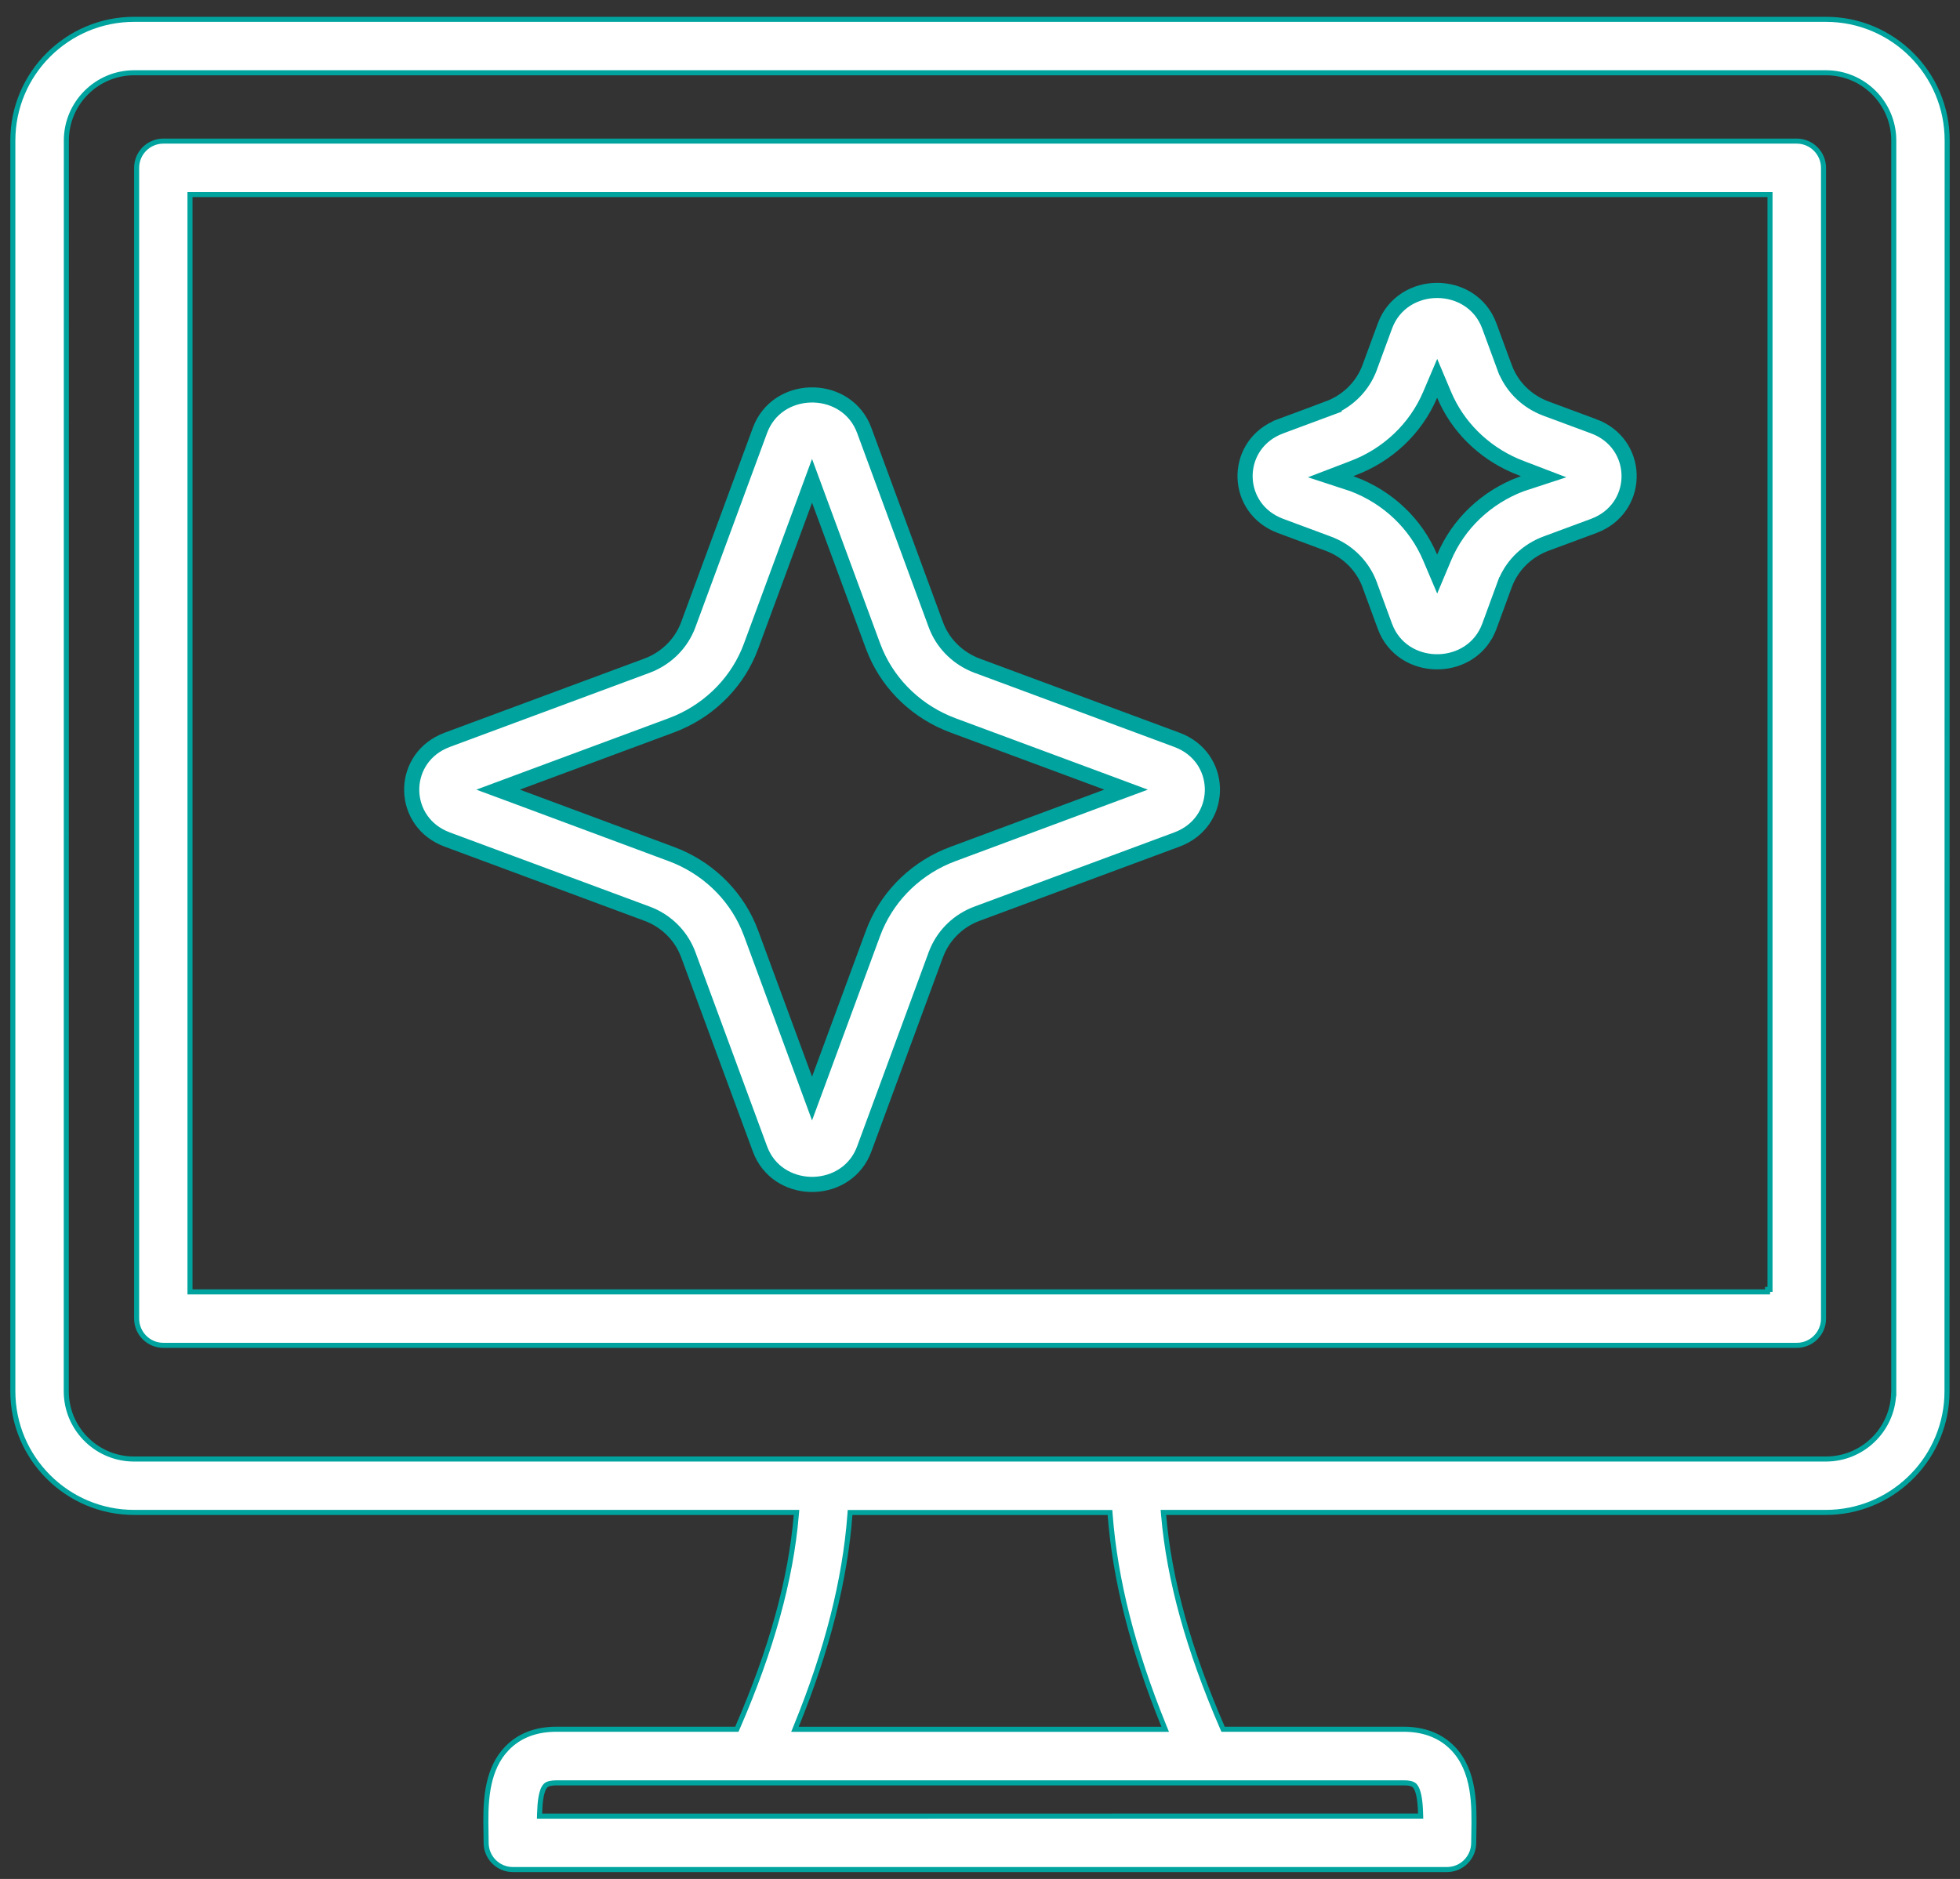 <svg width="97" height="93" viewBox="0 0 97 93" fill="none" xmlns="http://www.w3.org/2000/svg">
<rect x="0" y="0" width="97" height="93" fill="#333333" stroke="none"/>
<path d="M6.633 0.957H90.371C93.677 0.957 96.369 3.649 96.365 6.955L96.357 68.861L96.35 69.169C96.189 72.333 93.562 74.859 90.359 74.859H57.576L57.588 74.995C57.861 78.187 58.822 81.652 60.497 85.515L60.53 85.591H69.459C70.407 85.591 71.182 85.867 71.769 86.406L71.885 86.517C72.437 87.079 72.708 87.793 72.838 88.538C72.967 89.283 72.953 90.048 72.941 90.706C72.937 90.881 72.933 91.051 72.933 91.213C72.933 91.943 72.341 92.536 71.61 92.536H25.382C24.651 92.536 24.059 91.943 24.059 91.213L24.052 90.706C24.04 90.048 24.026 89.283 24.156 88.538C24.27 87.886 24.491 87.257 24.914 86.734L25.107 86.517C25.712 85.905 26.522 85.591 27.534 85.591H36.466L36.499 85.515C38.178 81.652 39.139 78.186 39.408 74.994L39.42 74.859H6.633C3.326 74.859 0.635 72.167 0.635 68.861V6.955C0.635 3.648 3.326 0.957 6.633 0.957ZM27.542 88.245C27.426 88.245 27.319 88.254 27.231 88.273C27.17 88.286 27.105 88.306 27.053 88.34L27.005 88.377C26.94 88.442 26.893 88.532 26.858 88.628C26.823 88.725 26.795 88.839 26.774 88.96C26.732 89.202 26.713 89.487 26.705 89.765L26.701 89.894H26.83L70.179 89.89H70.308L70.304 89.761C70.296 89.483 70.276 89.198 70.234 88.957C70.213 88.836 70.186 88.723 70.15 88.626C70.124 88.553 70.091 88.485 70.049 88.427L70.004 88.374L70.003 88.373L69.955 88.336C69.902 88.302 69.838 88.282 69.776 88.269C69.689 88.251 69.584 88.243 69.47 88.245H27.542ZM42.062 74.978C41.82 78.198 40.948 81.644 39.412 85.422L39.342 85.594H57.666L57.596 85.422C56.06 81.641 55.188 78.198 54.941 74.978L54.932 74.863H42.071L42.062 74.978ZM6.637 3.602C4.788 3.602 3.284 5.106 3.284 6.955L3.28 68.864L3.284 69.037C3.374 70.806 4.842 72.216 6.633 72.216H90.366C92.173 72.216 93.65 70.78 93.716 68.989H93.722V6.955C93.722 5.106 92.219 3.602 90.37 3.602H6.637ZM8.085 6.984H88.919C89.65 6.984 90.246 7.58 90.246 8.311V65.265C90.246 65.996 89.653 66.589 88.923 66.589H8.085C7.354 66.589 6.762 65.996 6.762 65.265V8.306C6.762 7.576 7.354 6.984 8.085 6.984ZM9.403 63.943H87.475V63.818H87.597V9.63H9.403V63.943Z" fill="white" stroke="#00A39E" stroke-width="0.25"/>
<path d="M37.61 21.305C38.446 19.035 41.697 18.964 42.684 21.092L42.772 21.305L46.317 30.926C46.64 31.799 47.317 32.5 48.181 32.878L48.355 32.949H48.357L58.246 36.619C60.515 37.461 60.585 40.487 58.458 41.465L58.246 41.553L48.357 45.223C47.467 45.552 46.756 46.225 46.387 47.074L46.317 47.246V47.247L42.772 56.867C41.936 59.137 38.685 59.209 37.698 57.08L37.61 56.867L34.06 47.246L33.99 47.074C33.646 46.281 33.004 45.643 32.195 45.293L32.02 45.223L22.131 41.553C19.863 40.711 19.792 37.686 21.919 36.708L22.131 36.619L32.02 32.949H32.022C32.91 32.615 33.621 31.948 33.99 31.099L34.06 30.926L37.61 21.305ZM39.837 24.753L37.169 31.984V31.985C36.548 33.673 35.239 35.04 33.552 35.77L33.21 35.907L25.598 38.732L24.651 39.084L25.598 39.435L33.209 42.266H33.21C34.946 42.908 36.324 44.211 37.035 45.855L37.169 46.188L39.837 53.42L40.188 54.373L40.54 53.42L43.208 46.188C43.834 44.501 45.142 43.132 46.829 42.402L47.172 42.266H47.173L54.784 39.435L55.73 39.084L54.784 38.732L47.172 35.907C45.436 35.264 44.057 33.961 43.342 32.317L43.208 31.984L40.54 24.753L40.188 23.799L39.837 24.753ZM68.54 16.133C69.407 13.79 72.838 13.789 73.706 16.131V16.132L74.465 18.197H74.466C74.789 19.076 75.469 19.778 76.33 20.151L76.505 20.222L78.872 21.1V21.099C81.136 21.941 81.207 24.966 79.084 25.944L78.872 26.032L76.505 26.91C75.621 27.239 74.905 27.907 74.535 28.761L74.466 28.935H74.465L73.706 31.004C72.866 33.269 69.619 33.34 68.629 31.216L68.54 31.003L67.781 28.935V28.933L67.711 28.76C67.338 27.907 66.627 27.24 65.736 26.91H65.737L63.375 26.032C61.106 25.19 61.035 22.166 63.162 21.188L63.375 21.1V21.099L65.737 20.222L65.736 20.221C66.627 19.891 67.338 19.225 67.711 18.372L67.781 18.199V18.197L68.54 16.133ZM70.778 19.54C70.07 21.207 68.684 22.529 66.927 23.184L66.924 23.186L66.838 23.218L65.851 23.596L66.855 23.925L66.94 23.953V23.952C68.691 24.609 70.072 25.928 70.778 27.596L71.125 28.414L71.469 27.595C72.17 25.928 73.555 24.609 75.306 23.952L75.307 23.953L75.393 23.925L76.397 23.596L75.409 23.218L75.323 23.186L75.32 23.184L74.995 23.054C73.391 22.363 72.128 21.103 71.469 19.541L71.125 18.725L70.778 19.54Z" fill="white" stroke="#00A39E" stroke-width="0.75"/>
</svg>
